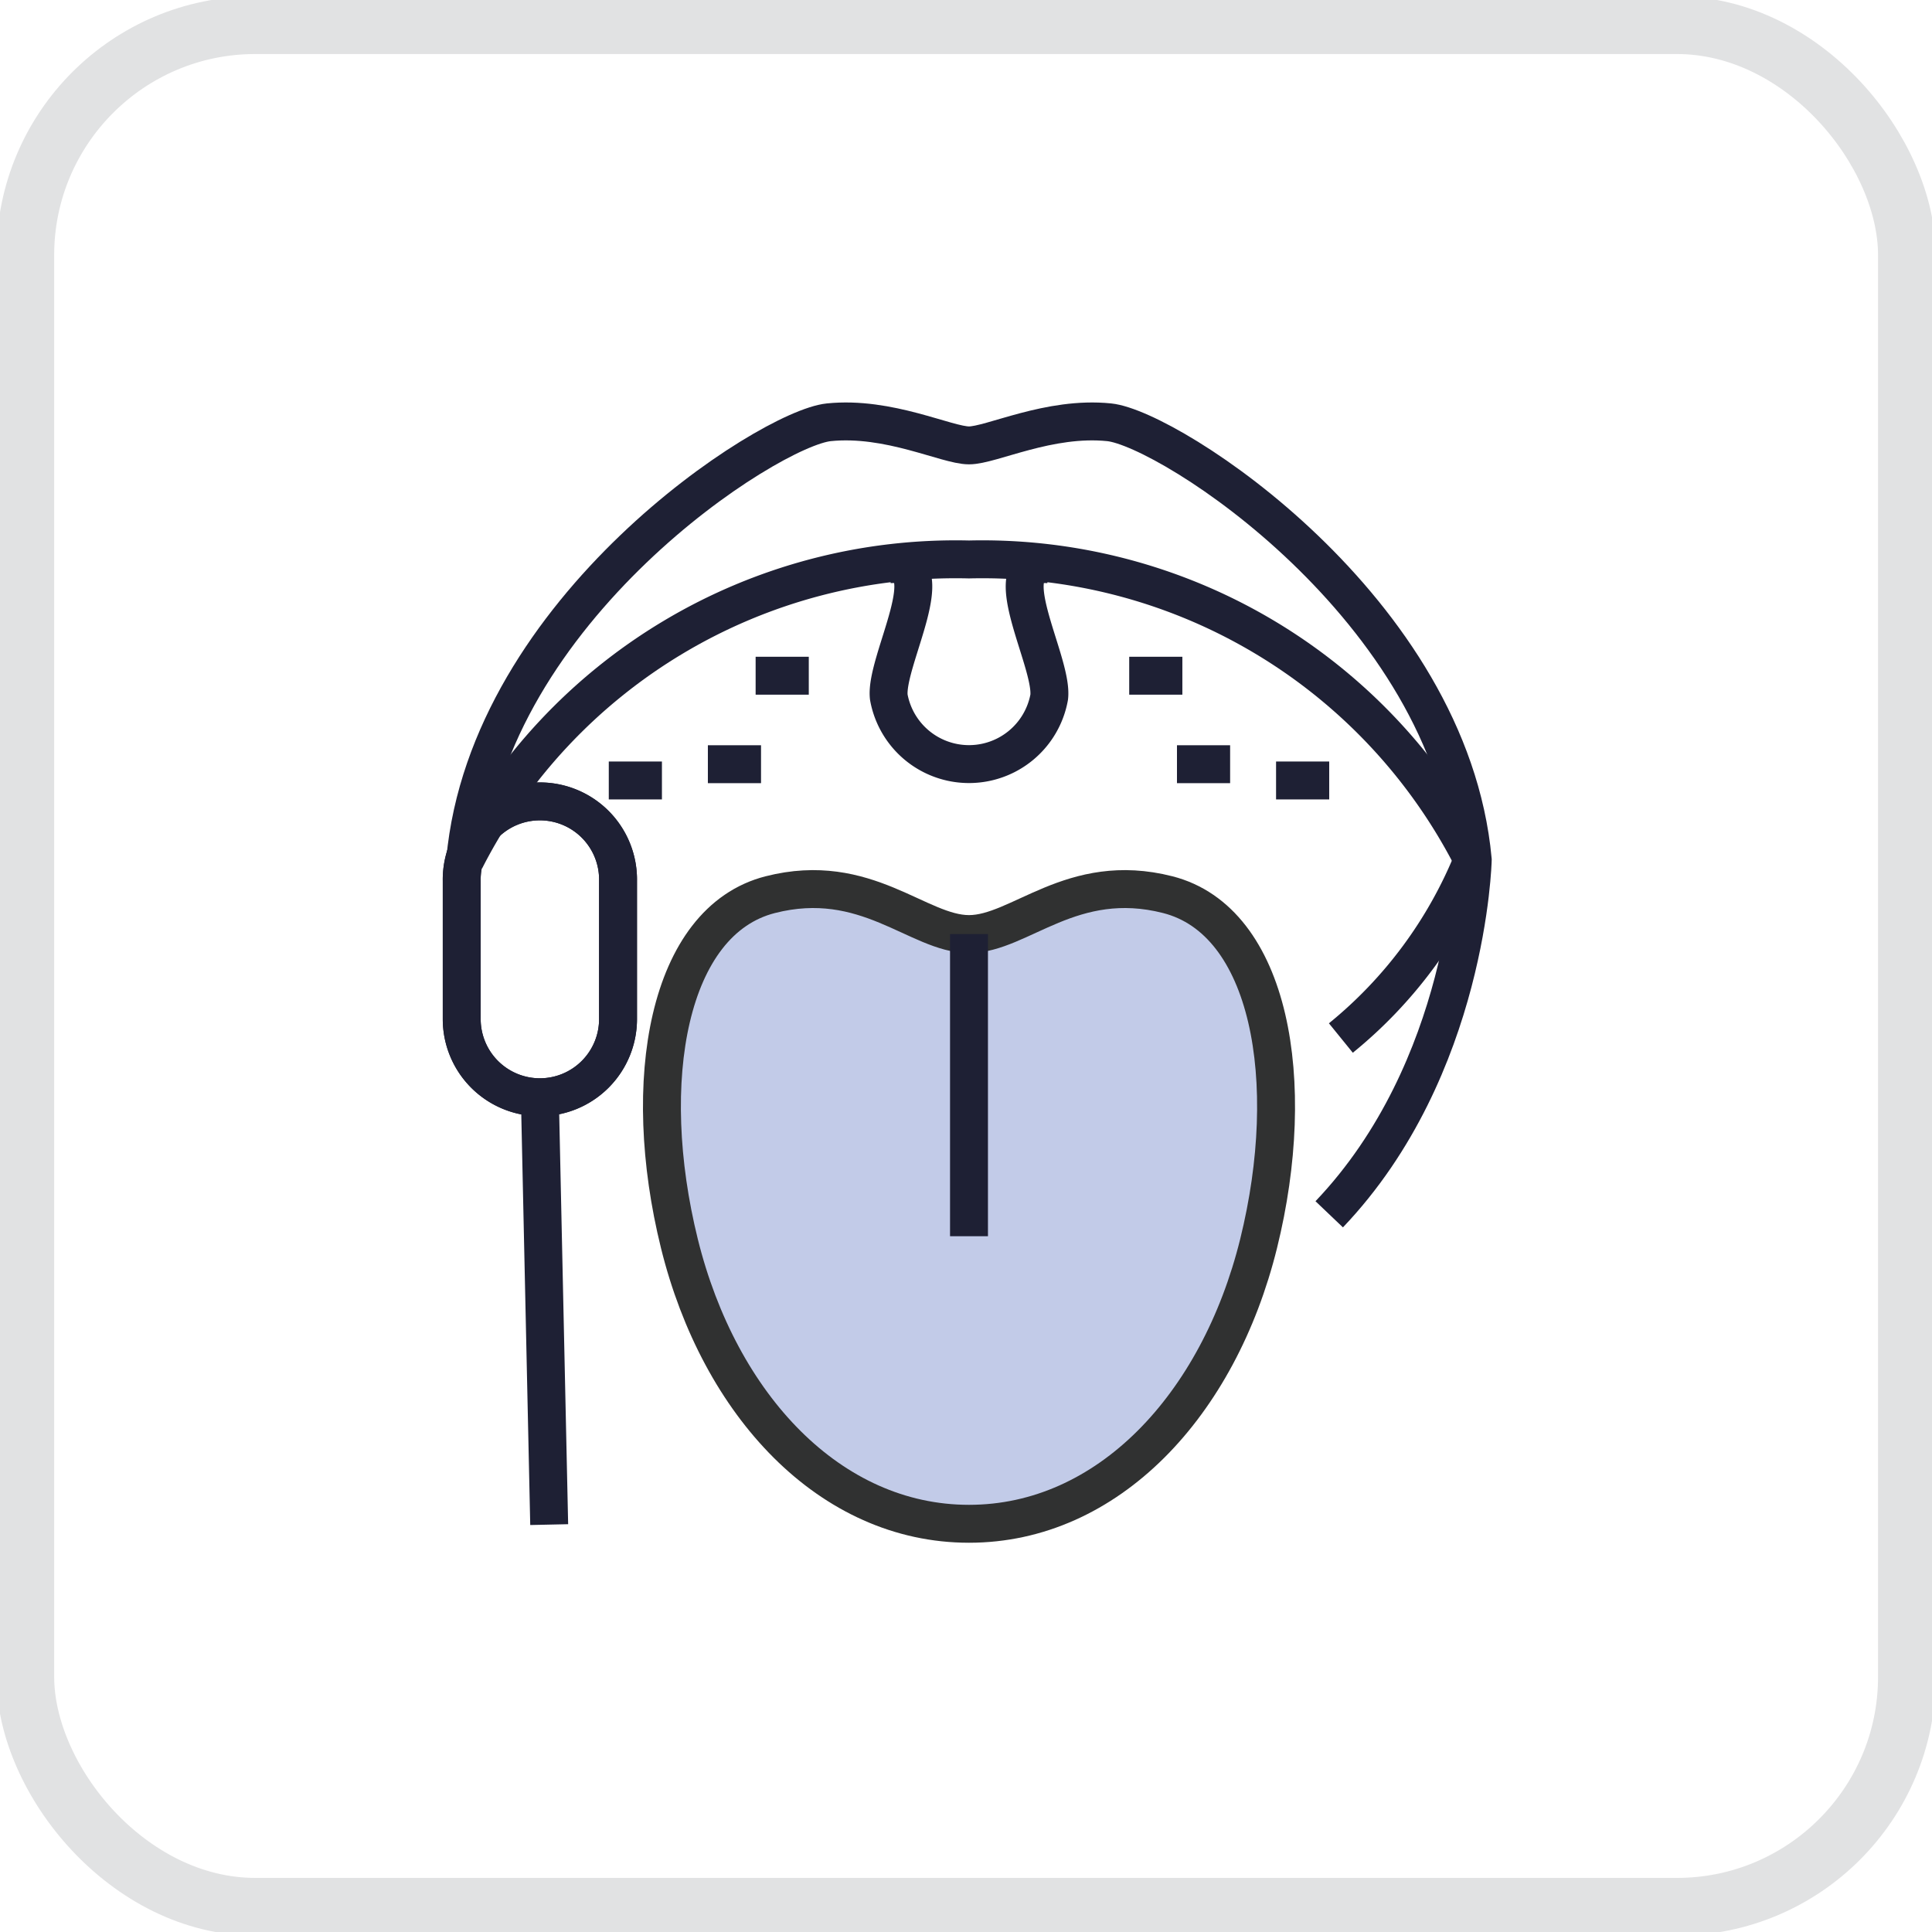 <svg xmlns="http://www.w3.org/2000/svg" xmlns:xlink="http://www.w3.org/1999/xlink" width="96" height="96" viewBox="0 0 96 96">
  <defs>
    <clipPath id="clip-path">
      <rect id="Rectangle_1152" data-name="Rectangle 1152" width="96" height="96" transform="translate(-0.34 -0.001)" fill="none" stroke="#9c9ea2" stroke-width="1"/>
    </clipPath>
    <clipPath id="clip-path-3">
      <rect id="Rectangle_1318" data-name="Rectangle 1318" width="52.123" height="56.659" transform="translate(0 0)" fill="none"/>
    </clipPath>
  </defs>
  <g id="Group_1458" data-name="Group 1458" transform="translate(-241 -1946.001)">
    <g id="Group_1197" data-name="Group 1197" transform="translate(241.34 1946.002)" clip-path="url(#clip-path)">
      <g id="Group_1196" data-name="Group 1196" transform="translate(0 0)" opacity="0.3">
        <g id="Group_1195" data-name="Group 1195">
          <g id="Group_1194" data-name="Group 1194" clip-path="url(#clip-path)">
            <rect id="Rectangle_1150" data-name="Rectangle 1150" width="93.495" height="93.495" rx="11.428" transform="translate(0.918 1.25)" fill="none" stroke="#9c9ea2" stroke-width="2.868"/>
          </g>
        </g>
      </g>
    </g>
    <g id="Group_1406" data-name="Group 1406" transform="translate(263 1966)">
      <g id="Group_1405" data-name="Group 1405" clip-path="url(#clip-path-3)">
        <path id="Path_1204" data-name="Path 1204" d="M51.18,22.724A27.342,27.342,0,0,0,26.148,7.8,27.342,27.342,0,0,0,1.117,22.724" fill="none" stroke="#1e2034" stroke-width="1.884"/>
        <path id="Path_1205" data-name="Path 1205" d="M1.117,22.724C2.265,10.246,16.2,1.29,19.183.984s5.856,1.148,6.966,1.148S30.129.678,33.115.984s16.917,9.262,18.065,21.74c0,0-.227,10.369-7.132,17.615" fill="none" stroke="#1e2034" stroke-width="1.884"/>
        <path id="Path_1206" data-name="Path 1206" d="M26.149,26.414c2.526,0,5.11-3.173,9.875-1.958,5.1,1.3,6.507,9.284,4.516,17.335s-7.5,13.926-14.391,13.926-12.4-5.875-14.391-13.926-.582-16.036,4.516-17.335c4.765-1.215,7.349,1.958,9.875,1.958" fill="#c2cbe8"/>
        <path id="Path_1207" data-name="Path 1207" d="M26.149,26.414c2.526,0,5.11-3.173,9.875-1.958,5.1,1.3,6.507,9.284,4.516,17.335s-7.5,13.926-14.391,13.926-12.4-5.875-14.391-13.926-.582-16.036,4.516-17.335C21.039,23.241,23.623,26.414,26.149,26.414Z" fill="none" stroke="#303131" stroke-linecap="round" stroke-linejoin="round" stroke-width="1.884"/>
        <line id="Line_359" data-name="Line 359" y2="15.014" transform="translate(26.149 26.414)" fill="none" stroke="#1e2034" stroke-width="1.884"/>
        <path id="Path_1208" data-name="Path 1208" d="M30.134,8.041c-2.842-.283.208,4.814,0,6.6a4.05,4.05,0,0,1-7.97,0c-.209-1.789,2.842-6.886,0-6.6" fill="none" stroke="#1e2034" stroke-width="1.884"/>
        <line id="Line_360" data-name="Line 360" x2="2.641" transform="translate(8.25 18.782)" fill="none" stroke="#1e2034" stroke-width="1.884"/>
        <line id="Line_361" data-name="Line 361" x2="2.641" transform="translate(15.547 13.577)" fill="none" stroke="#1e2034" stroke-width="1.884"/>
        <line id="Line_362" data-name="Line 362" x2="2.641" transform="translate(13.174 17.974)" fill="none" stroke="#1e2034" stroke-width="1.884"/>
        <line id="Line_363" data-name="Line 363" x1="2.641" transform="translate(41.407 18.782)" fill="none" stroke="#1e2034" stroke-width="1.884"/>
        <line id="Line_364" data-name="Line 364" x1="2.641" transform="translate(34.11 13.577)" fill="none" stroke="#1e2034" stroke-width="1.884"/>
        <line id="Line_365" data-name="Line 365" x1="2.641" transform="translate(36.483 17.974)" fill="none" stroke="#1e2034" stroke-width="1.884"/>
        <path id="Path_1209" data-name="Path 1209" d="M51.18,22.724a22.123,22.123,0,0,1-6.553,8.856" fill="none" stroke="#1e2034" stroke-width="1.884"/>
        <path id="Path_1210" data-name="Path 1210" d="M4.826,34.522h0A3.883,3.883,0,0,1,.943,30.639V23.768a3.884,3.884,0,1,1,7.767,0v6.87A3.884,3.884,0,0,1,4.826,34.522Z" fill="none" stroke="#1e2034" stroke-width="1.884"/>
        <line id="Line_366" data-name="Line 366" x1="0.463" y1="21.236" transform="translate(4.826 34.522)" fill="none" stroke="#1e2034" stroke-width="1.884"/>
        <path id="Path_1211" data-name="Path 1211" d="M4.826,34.522h0A3.883,3.883,0,0,1,.943,30.639V23.768a3.884,3.884,0,1,1,7.767,0v6.87A3.884,3.884,0,0,1,4.826,34.522Z" fill="none" stroke="#1e2034" stroke-width="1.884"/>
      </g>
    </g>
  </g>
</svg>
